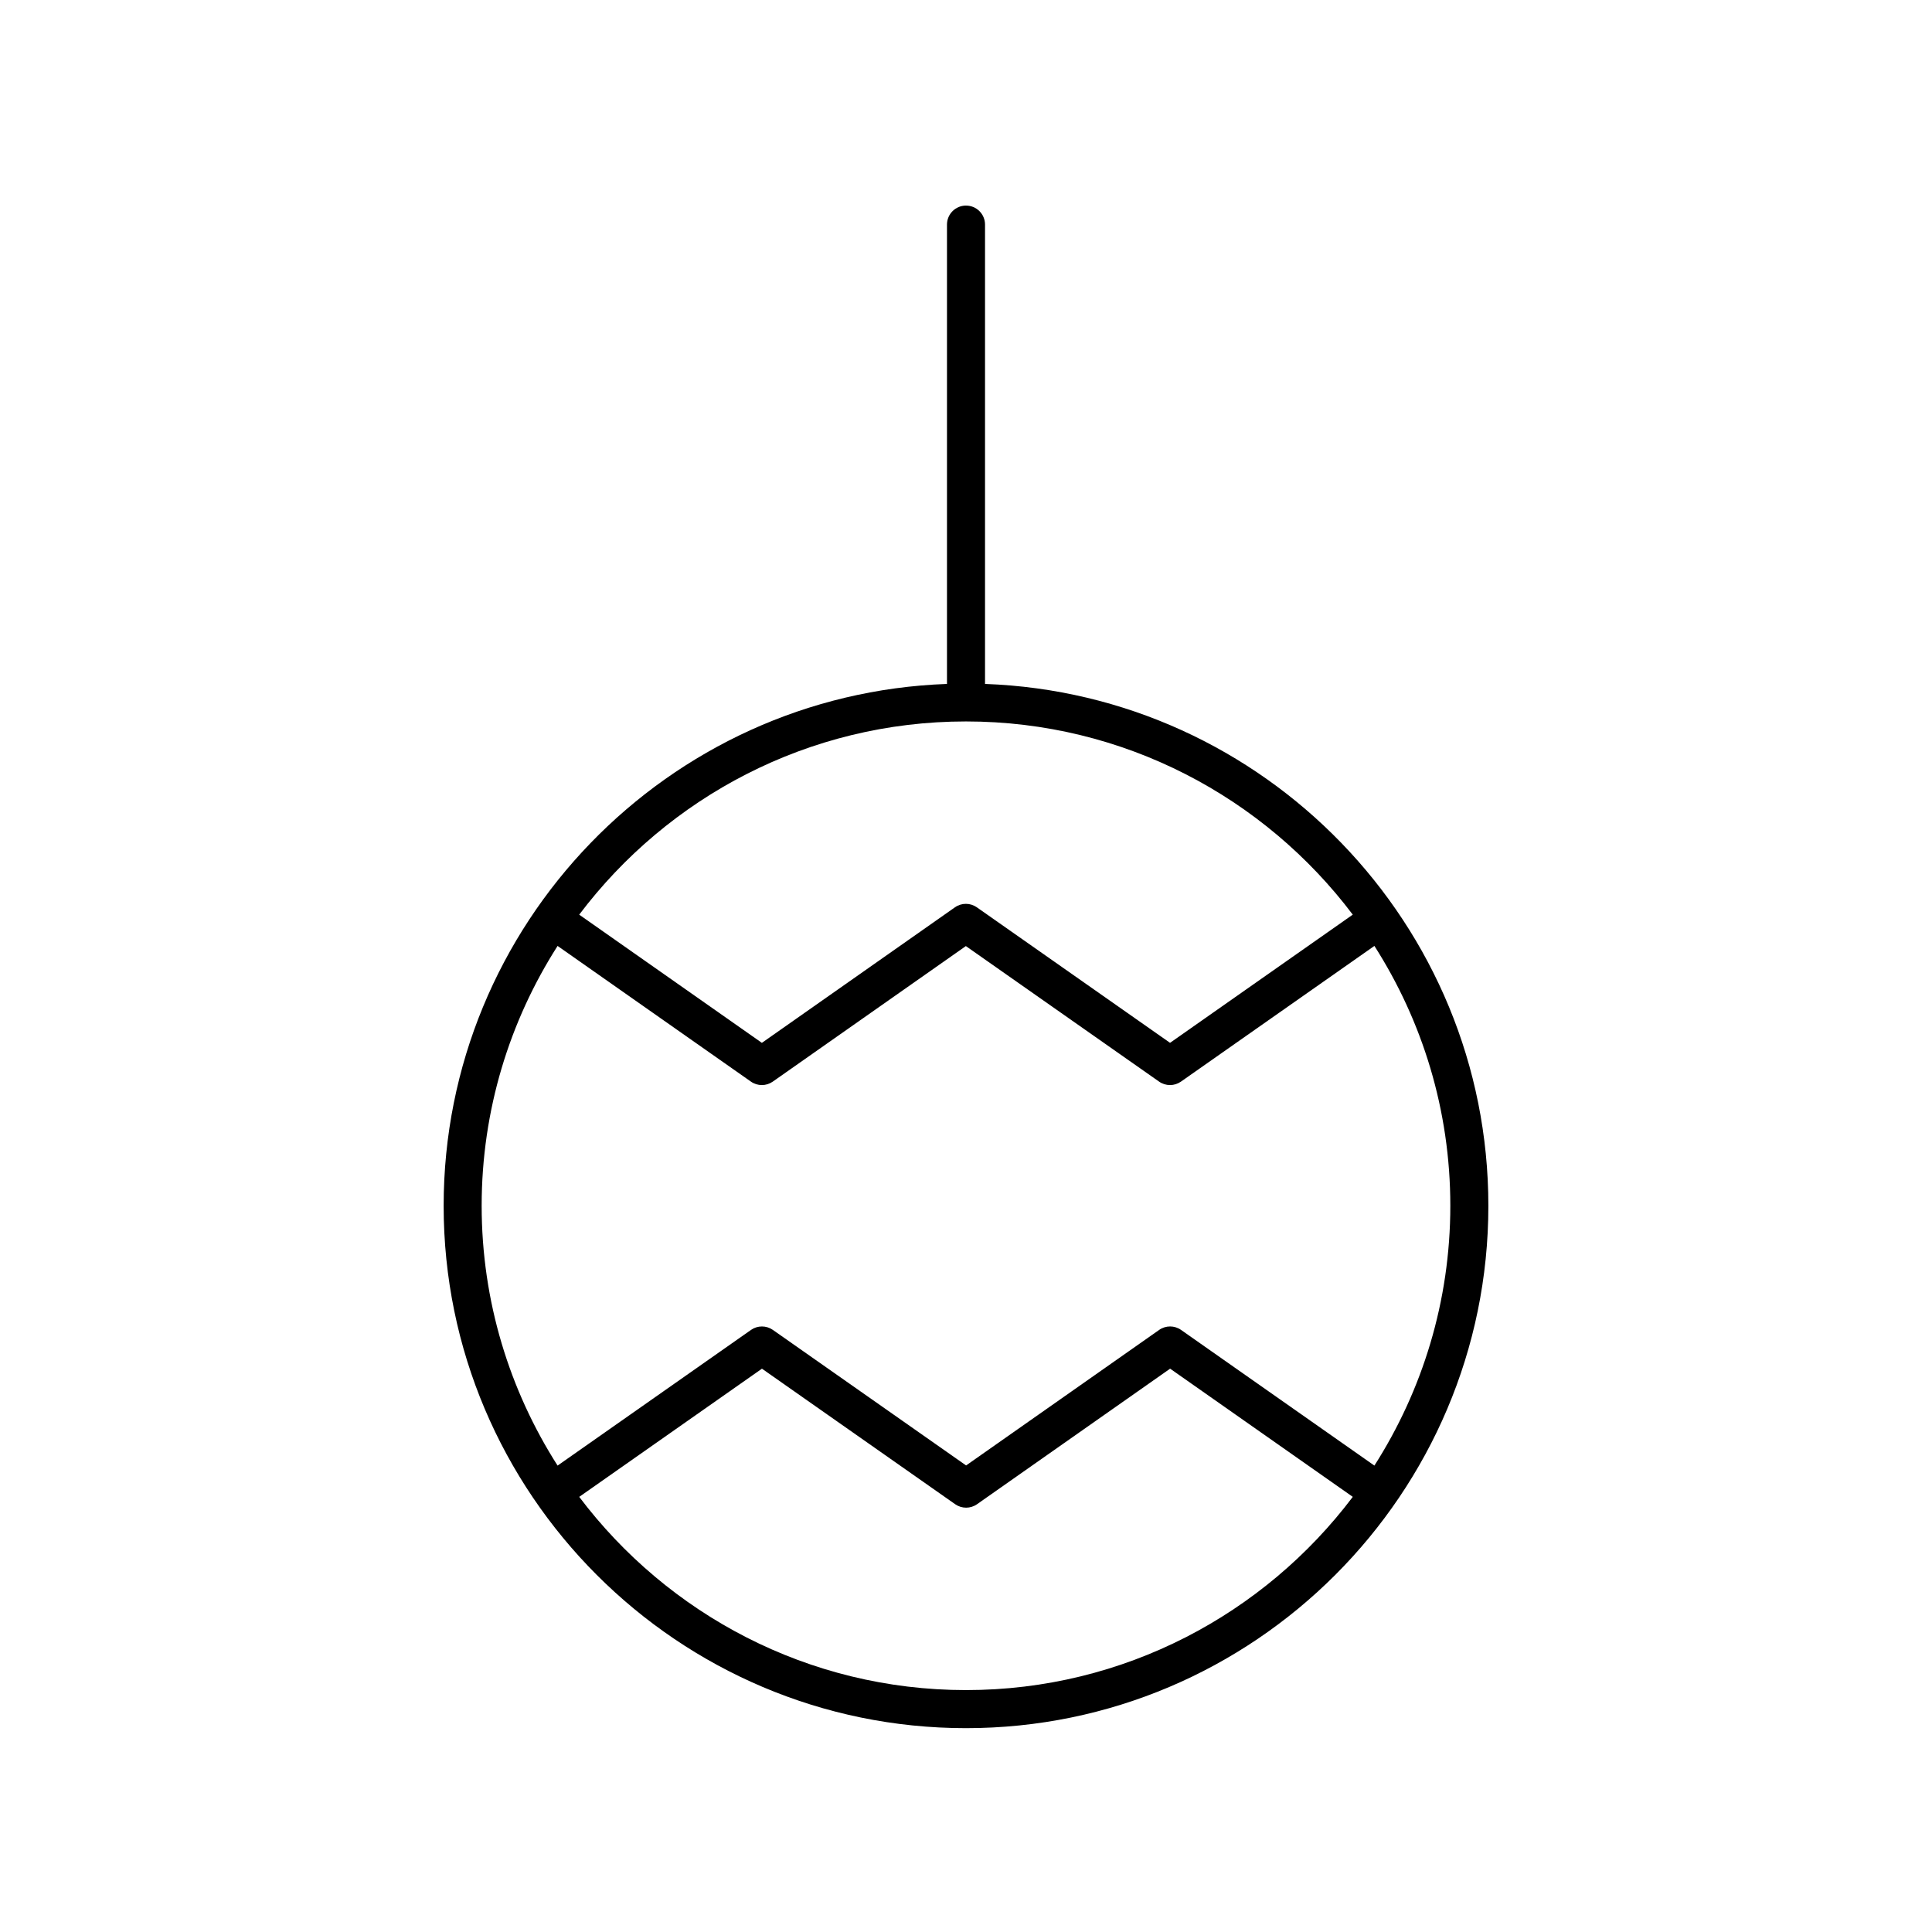 <?xml version="1.0" encoding="UTF-8"?>
<!-- Uploaded to: SVG Repo, www.svgrepo.com, Generator: SVG Repo Mixer Tools -->
<svg fill="#000000" width="800px" height="800px" version="1.1" viewBox="144 144 512 512" xmlns="http://www.w3.org/2000/svg">
 <path d="m400 198.48c-2.781 0-5.039 2.254-5.039 5.039v121.73c-74 2.664-133.39 63.66-133.39 138.3 0 76.328 62.098 138.43 138.43 138.43 76.332-0.004 138.43-62.102 138.43-138.43 0-74.637-59.387-135.63-133.39-138.3v-121.73c0-2.781-2.254-5.035-5.035-5.035zm0 393.41c-41.836 0-79.055-20.129-102.5-51.203l48.426-33.973 51.211 35.922c1.738 1.215 4.051 1.219 5.789-0.004l51.168-35.922 48.41 33.973c-23.449 31.074-60.668 51.207-102.5 51.207zm108.23-59.492-51.246-35.961c-1.738-1.219-4.051-1.219-5.789 0l-51.168 35.922-51.211-35.922c-1.738-1.215-4.051-1.215-5.785 0l-51.266 35.961c-12.715-19.914-20.121-43.531-20.121-68.859 0-25.328 7.406-48.945 20.121-68.859l51.242 35.961c1.738 1.219 4.051 1.219 5.789 0l51.168-35.922 51.211 35.922c0.867 0.609 1.879 0.914 2.894 0.914 1.012 0 2.023-0.305 2.894-0.914l51.266-35.965c12.715 19.914 20.121 43.531 20.121 68.859-0.004 25.332-7.406 48.949-20.121 68.863zm-5.731-146.01-48.426 33.973-51.211-35.922c-1.738-1.215-4.051-1.219-5.789 0.004l-51.168 35.922-48.41-33.973c23.445-31.078 60.664-51.203 102.5-51.203 41.836 0 79.051 20.125 102.5 51.199z"/>
</svg>